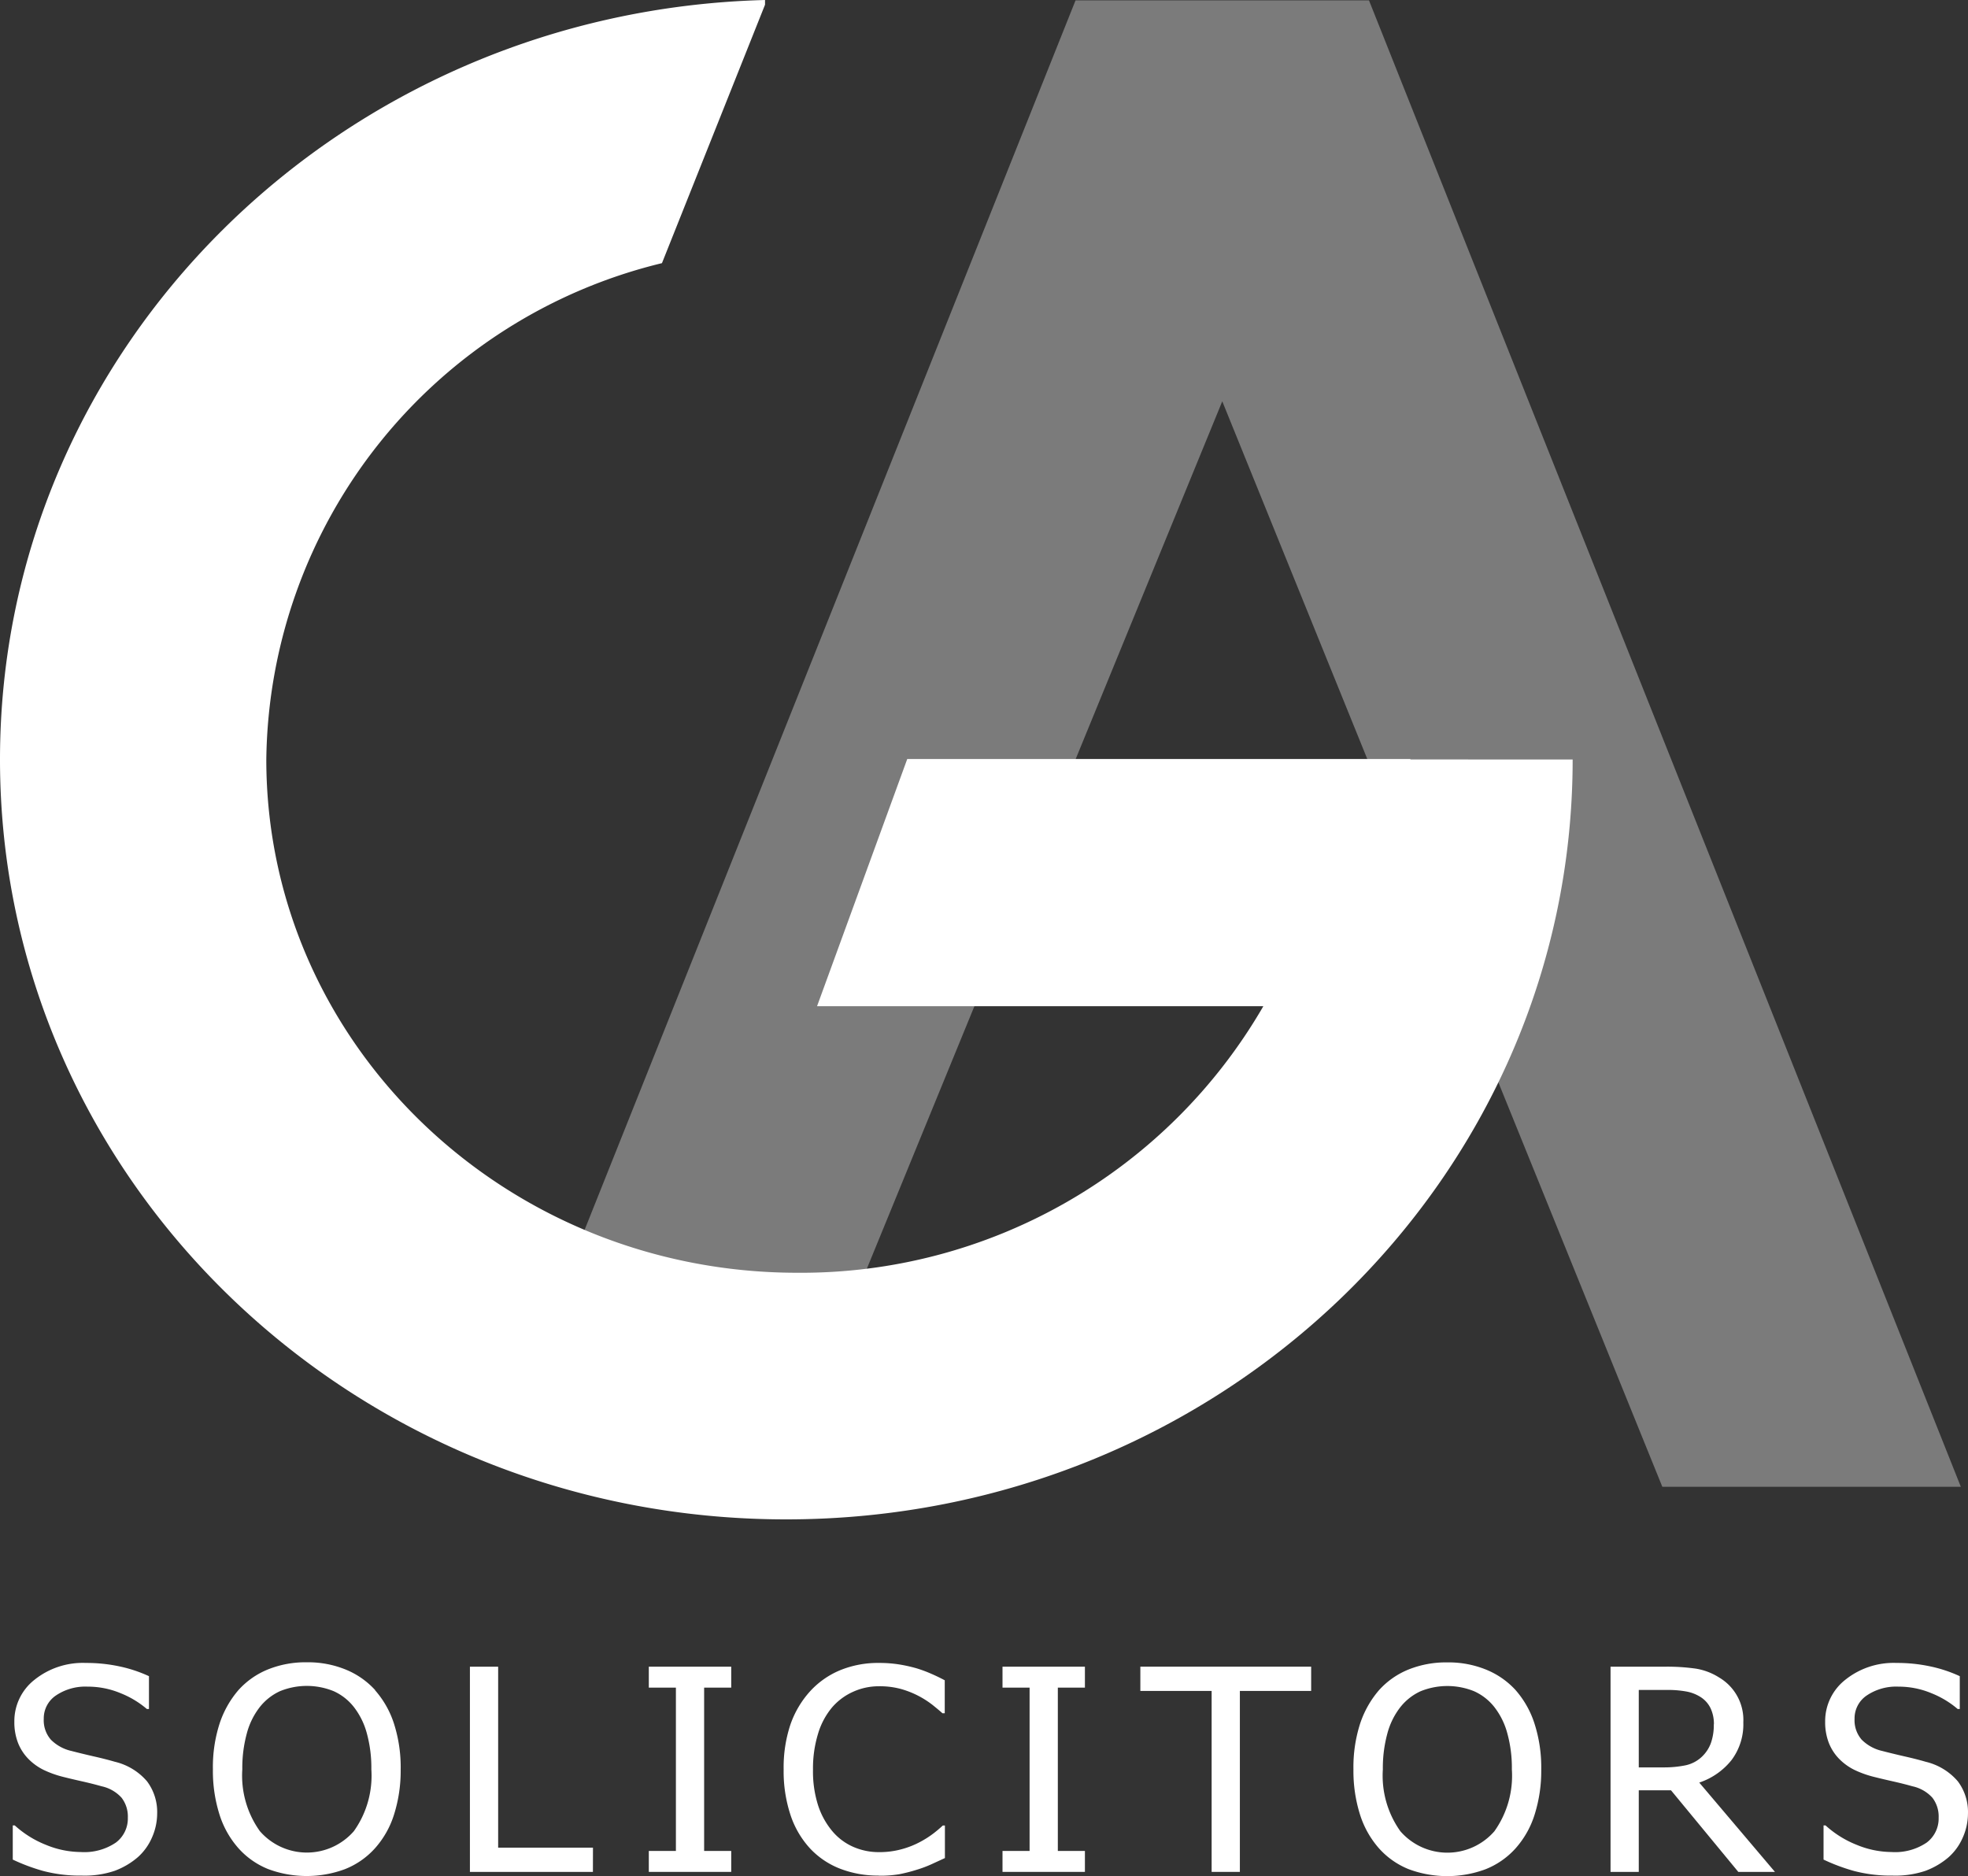 <svg id="Logo_White" data-name="Logo White" xmlns="http://www.w3.org/2000/svg" width="72" height="68.636" viewBox="0 0 72 68.636">
  <rect x="0" y="0" width="72" height="68.636" fill="#333333" stroke="none"/>
  <path id="Path_1" data-name="Path 1" d="M258.048,430.635l18.684-46.789h10.736l21.653,54.378H298.2l-16.1-39.711L266.587,436.37Z" transform="translate(-237.383 -383.832)" fill="#fff" opacity="0.355"/>
  <path id="Path_2" data-name="Path 2" d="M281.287,411.607c0,15.361-12.879,27.8-28.772,27.8s-28.764-12.437-28.764-27.8c0-15.1,12.467-27.379,27.989-27.784v.172l-3.771,9.455a18.918,18.918,0,0,0-14.475,18.157c0,10.375,8.7,18.778,19.431,18.778a19.536,19.536,0,0,0,17.046-9.752H253.643l3.3-9.043h18.408v.016Z" transform="translate(-223.751 -383.823)" fill="#fff"/>
  <path id="Path_3" data-name="Path 3" d="M227.077,492.572a5.3,5.3,0,0,1-1.438-.169,7.007,7.007,0,0,1-1.113-.416v-1.25h.073a3.754,3.754,0,0,0,1.159.718,3.378,3.378,0,0,0,1.246.255,2.062,2.062,0,0,0,1.294-.345,1.1,1.1,0,0,0,.438-.911,1.125,1.125,0,0,0-.23-.731,1.376,1.376,0,0,0-.73-.418c-.24-.068-.459-.122-.657-.167s-.447-.1-.746-.176a3.744,3.744,0,0,1-.72-.257,2.05,2.05,0,0,1-.563-.409,1.753,1.753,0,0,1-.373-.582,2.09,2.09,0,0,1-.133-.774,1.922,1.922,0,0,1,.736-1.53,2.822,2.822,0,0,1,1.878-.617,5.763,5.763,0,0,1,1.234.127,5.045,5.045,0,0,1,1.077.357v1.2h-.078a3.416,3.416,0,0,0-.95-.573,3.1,3.1,0,0,0-1.215-.244,1.921,1.921,0,0,0-1.163.325,1.009,1.009,0,0,0-.443.855,1.078,1.078,0,0,0,.261.761,1.541,1.541,0,0,0,.756.413q.329.086.8.195c.316.071.578.139.787.2a2.22,2.22,0,0,1,1.174.715,1.87,1.87,0,0,1,.371,1.18,2.174,2.174,0,0,1-.186.867,2.06,2.06,0,0,1-.519.726,2.777,2.777,0,0,1-.848.5,3.421,3.421,0,0,1-1.181.176" transform="translate(-224.059 -423.957)" fill="#fff"/>
  <path id="Path_4" data-name="Path 4" d="M242.608,485.778A3.444,3.444,0,0,1,243.3,487a5.238,5.238,0,0,1,.245,1.668,5.315,5.315,0,0,1-.24,1.648,3.352,3.352,0,0,1-.694,1.236,2.909,2.909,0,0,1-1.108.772,4.034,4.034,0,0,1-2.814-.007,2.916,2.916,0,0,1-1.085-.766,3.4,3.4,0,0,1-.689-1.23,5.288,5.288,0,0,1-.24-1.654,5.176,5.176,0,0,1,.243-1.664,3.6,3.6,0,0,1,.691-1.23,2.932,2.932,0,0,1,1.083-.758,3.684,3.684,0,0,1,1.417-.26,3.644,3.644,0,0,1,1.429.268,2.971,2.971,0,0,1,1.074.75m-.14,2.895a4.761,4.761,0,0,0-.167-1.321,2.707,2.707,0,0,0-.47-.952,1.96,1.96,0,0,0-.743-.584,2.605,2.605,0,0,0-1.961,0,2.008,2.008,0,0,0-.744.587,2.679,2.679,0,0,0-.472.963,4.794,4.794,0,0,0-.164,1.31,3.493,3.493,0,0,0,.642,2.261,2.279,2.279,0,0,0,3.44,0,3.5,3.5,0,0,0,.639-2.261" transform="translate(-228.886 -423.943)" fill="#fff"/>
  <path id="Path_5" data-name="Path 5" d="M256.783,492.526h-4.5v-7.507h1.033v6.62h3.469Z" transform="translate(-235.091 -424.046)" fill="#fff"/>
  <path id="Path_6" data-name="Path 6" d="M266.162,492.526h-3.015v-.766h.991v-5.975h-.991v-.766h3.015v.766h-.991v5.975h.991Z" transform="translate(-239.41 -424.046)" fill="#fff"/>
  <path id="Path_7" data-name="Path 7" d="M274.807,492.572a3.836,3.836,0,0,1-1.4-.248,2.983,2.983,0,0,1-1.1-.735,3.349,3.349,0,0,1-.72-1.221,5.083,5.083,0,0,1-.255-1.678,4.953,4.953,0,0,1,.248-1.644,3.535,3.535,0,0,1,.722-1.219,3.093,3.093,0,0,1,1.1-.769,3.654,3.654,0,0,1,1.424-.265,4.593,4.593,0,0,1,.733.055,5.4,5.4,0,0,1,.634.141,4.75,4.75,0,0,1,.514.189c.175.075.349.159.519.249v1.206h-.084c-.09-.081-.207-.179-.349-.293a3.35,3.35,0,0,0-1.168-.594,2.944,2.944,0,0,0-.809-.1,2.273,2.273,0,0,0-.939.2,2.2,2.2,0,0,0-.778.579,2.7,2.7,0,0,0-.51.963,4.311,4.311,0,0,0-.183,1.307,4.072,4.072,0,0,0,.193,1.329,2.829,2.829,0,0,0,.527.939,2.1,2.1,0,0,0,.762.562,2.314,2.314,0,0,0,.929.189,3.041,3.041,0,0,0,.829-.106,3.176,3.176,0,0,0,.678-.267,3.474,3.474,0,0,0,.5-.32,4.3,4.3,0,0,0,.33-.28h.078v1.19l-.483.222a4.317,4.317,0,0,1-.551.207,5.973,5.973,0,0,1-.628.161,4.168,4.168,0,0,1-.753.055" transform="translate(-242.662 -423.957)" fill="#fff"/>
  <path id="Path_8" data-name="Path 8" d="M287.638,492.526h-3.015v-.766h.991v-5.975h-.991v-.766h3.015v.766h-.991v5.975h.991Z" transform="translate(-247.946 -424.046)" fill="#fff"/>
  <path id="Path_9" data-name="Path 9" d="M295.6,492.526v-6.62h-2.608v-.888h6.249v.888h-2.608v6.62Z" transform="translate(-251.272 -424.046)" fill="#fff"/>
  <path id="Path_10" data-name="Path 10" d="M311.87,485.778a3.453,3.453,0,0,1,.689,1.226,5.237,5.237,0,0,1,.245,1.668,5.313,5.313,0,0,1-.24,1.648,3.37,3.37,0,0,1-.694,1.236,2.916,2.916,0,0,1-1.109.772,4.034,4.034,0,0,1-2.814-.007,2.917,2.917,0,0,1-1.085-.766,3.419,3.419,0,0,1-.689-1.23,5.307,5.307,0,0,1-.24-1.654,5.194,5.194,0,0,1,.242-1.664,3.605,3.605,0,0,1,.692-1.23,2.93,2.93,0,0,1,1.082-.758,3.685,3.685,0,0,1,1.417-.26,3.642,3.642,0,0,1,1.429.268,2.974,2.974,0,0,1,1.075.75m-.141,2.895a4.737,4.737,0,0,0-.167-1.321,2.7,2.7,0,0,0-.469-.952,1.965,1.965,0,0,0-.743-.584,2.607,2.607,0,0,0-1.962,0,2.011,2.011,0,0,0-.743.587,2.679,2.679,0,0,0-.472.963,4.794,4.794,0,0,0-.164,1.31,3.5,3.5,0,0,0,.641,2.261,2.279,2.279,0,0,0,3.44,0,3.5,3.5,0,0,0,.639-2.261" transform="translate(-256.417 -423.943)" fill="#fff"/>
  <path id="Path_11" data-name="Path 11" d="M327.558,492.526h-1.341l-2.462-2.985h-1.179v2.985h-1.033v-7.507h2a7.431,7.431,0,0,1,1.119.071,2.255,2.255,0,0,1,.858.327,1.8,1.8,0,0,1,.881,1.639,2.178,2.178,0,0,1-.433,1.382,2.54,2.54,0,0,1-1.179.821Zm-2.233-5.4a1.349,1.349,0,0,0-.12-.582,1,1,0,0,0-.37-.416,1.453,1.453,0,0,0-.512-.2,3.764,3.764,0,0,0-.725-.058h-1.022v2.833h.907a3.914,3.914,0,0,0,.8-.075,1.241,1.241,0,0,0,.6-.313,1.3,1.3,0,0,0,.331-.5,1.986,1.986,0,0,0,.107-.686" transform="translate(-262.621 -424.046)" fill="#fff"/>
  <path id="Path_12" data-name="Path 12" d="M337.029,492.572a5.3,5.3,0,0,1-1.438-.169,7.008,7.008,0,0,1-1.113-.416v-1.25h.073a3.753,3.753,0,0,0,1.159.718,3.379,3.379,0,0,0,1.247.255,2.06,2.06,0,0,0,1.294-.345,1.1,1.1,0,0,0,.438-.911,1.128,1.128,0,0,0-.229-.731,1.378,1.378,0,0,0-.731-.418c-.24-.068-.459-.122-.657-.167s-.446-.1-.746-.176a3.745,3.745,0,0,1-.72-.257,2.059,2.059,0,0,1-.563-.409,1.754,1.754,0,0,1-.373-.582,2.09,2.09,0,0,1-.133-.774,1.924,1.924,0,0,1,.736-1.53,2.822,2.822,0,0,1,1.878-.617,5.758,5.758,0,0,1,1.234.127,5.046,5.046,0,0,1,1.077.357v1.2h-.078a3.416,3.416,0,0,0-.95-.573,3.1,3.1,0,0,0-1.215-.244,1.921,1.921,0,0,0-1.163.325,1.009,1.009,0,0,0-.443.855,1.081,1.081,0,0,0,.261.761,1.543,1.543,0,0,0,.756.413q.329.086.8.195c.316.071.579.139.787.2a2.22,2.22,0,0,1,1.174.715,1.87,1.87,0,0,1,.371,1.18,2.173,2.173,0,0,1-.186.867,2.06,2.06,0,0,1-.519.726,2.775,2.775,0,0,1-.848.5,3.427,3.427,0,0,1-1.182.176" transform="translate(-267.763 -423.957)" fill="#fff"/>
</svg>
